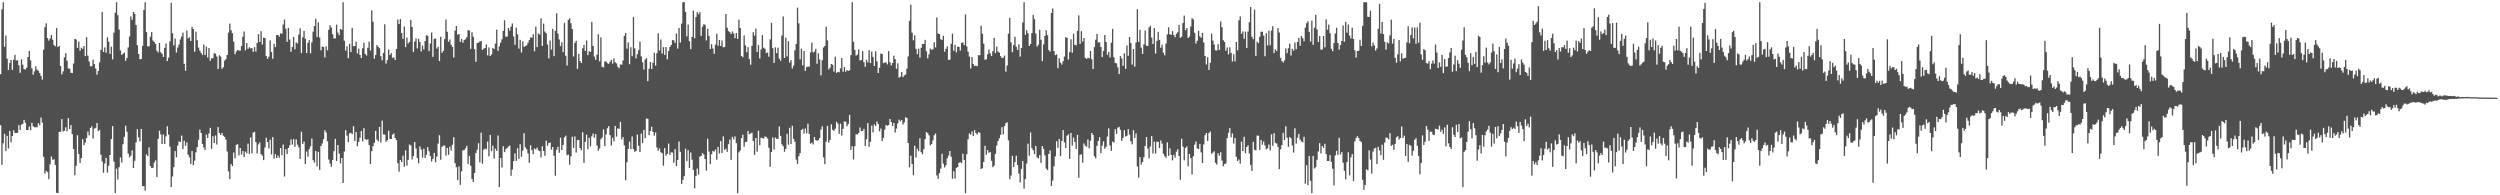 <svg xmlns="http://www.w3.org/2000/svg" width="1920" height="150"><path fill="#4f4f4f" d="M0 56.996h1v39.176H0zM1 7.153h1v119.439H1zM2 1.707h1v108.357H2zM3 35.947h1v66.806H3zM4 27.308h1v88.608H4zM5 45.112h1v59.246H5zM6 53.818h1v60.228H6zM7 48.316h1v52.202H7zM8 46.074h1v63.271H8zM9 53.634h1v50.804H9zM10 45.9h1v54.198H10zM11 42.065h1v59.96H11zM12 46.427h1v55.827H12zM13 46.241h1v55.72H13zM14 50.12h1v45.999H14zM15 55.929h1v43.974H15zM16 45.495h1v50.177H16zM17 49.679h1v45.429H17zM18 52.985h1v39.063H18zM19 53.462h1v40.808H19zM20 51.996h1v47.833H20zM21 43.76h1v56.164H21zM22 39.156h1v58.009H22zM23 46.405h1v53.665H23zM24 52.472h1v41.894H24zM25 57.331h1v39.588H25zM26 54.827h1v42.963H26zM27 50.965h1v46.745H27zM28 53.486h1v44.247H28zM29 54.364h1v40.25H29zM30 56.083h1v40.156H30zM31 58.216h1v32.06H31zM32 61.125h1v33.011H32zM33 38.213h1v82.218H33zM34 20.893h1v112.433H34zM35 17.906h1v113.282H35zM36 29.225h1v102.939H36zM37 31.158h1v106.402H37zM38 29.586h1v96.555H38zM39 26.875h1v93.34H39zM40 30.503h1v92.158H40zM41 34.558h1v87.827H41zM42 35.578h1v91.178H42zM43 21.575h1v126.488H43zM44 36.152h1v112.141H44zM45 35.274h1v66.023H45zM46 50.7h1v50.492H46zM47 57.088h1v34.381H47zM48 54.832h1v46.118H48zM49 44.007h1v56.508H49zM50 40.824h1v56.933H50zM51 46.667h1v54.152H51zM52 52.612h1v38.135H52zM53 52.751h1v46.381H53zM54 55.873h1v40.216H54zM55 56.123h1v46.928H55zM56 48.768h1v65.685H56zM57 29.92h1v104.678H57zM58 30.281h1v97.082H58zM59 36.772h1v67.096H59zM60 31.951h1v86.394H60zM61 38.961h1v86.203H61zM62 36.652h1v84.862H62zM63 37.546h1v69.335H63zM64 35.27h1v76.201H64zM65 43.135h1v66.389H65zM66 28.482h1v77.679H66zM67 42.824h1v58.203H67zM68 47.18h1v56.83H68zM69 50.894h1v47.431H69zM70 50.886h1v46.186H70zM71 45.77h1v60.593H71zM72 49.178h1v49.632H72zM73 52.61h1v45.528H73zM74 57.383h1v37.075H74zM75 54.473h1v46.291H75zM76 47.838h1v51.935H76zM77 38.287h1v80.48H77zM78 9.254h1v114.77H78zM79 39.963h1v92.625H79zM80 36.387h1v89.222H80zM81 40.498h1v80.743H81zM82 28.691h1v103.846H82zM83 31.972h1v95.324H83zM84 41.39h1v77.633H84zM85 35.777h1v71.027H85zM86 45.628h1v51.222H86zM87 25.111h1v98.99H87zM88 9.715h1v138.578H88zM89 1.707h1v127.774H89zM90 11.701h1v126.158H90zM91 22.757h1v105.669H91zM92 38.705h1v82.107H92zM93 42.077h1v82.81H93zM94 41.212h1v69.602H94zM95 40.328h1v64.794H95zM96 46.665h1v49.897H96zM97 44.537h1v56.64H97zM98 36.397h1v81.631H98zM99 28.062h1v92.774H99zM100 12.63h1v106.91H100zM101 15.266h1v100.173H101zM102 9.211h1v119.813H102zM103 10.652h1v112.822H103zM104 19.264h1v90.132H104zM105 34.713h1v64.4H105zM106 41.45h1v63.976H106zM107 45.526h1v63.128H107zM108 45.241h1v53.827H108zM109 35.158h1v107.86H109zM110 7.622h1v135.294H110zM111 1.707h1v144.687H111zM112 24.612h1v93.933H112zM113 35.602h1v84.301H113zM114 35.6h1v77.592H114zM115 28.215h1v99.336H115zM116 24.621h1v104.463H116zM117 31.111h1v97.765H117zM118 32.331h1v92.486H118zM119 33.621h1v89.508H119zM120 38.891h1v97.136H120zM121 40.294h1v66.405H121zM122 32.951h1v67.42H122zM123 40.127h1v63.056H123zM124 41.308h1v69.333H124zM125 43.714h1v59.643H125zM126 36.696h1v73.911H126zM127 33.492h1v71.254H127zM128 46.895h1v50.079H128zM129 44.324h1v59.037H129zM130 31.758h1v80.809H130zM131 2.157h1v141.535H131zM132 25.545h1v109.961H132zM133 34.879h1v93.515H133zM134 29.575h1v86.506H134zM135 40.391h1v80.403H135zM136 36.564h1v75.276H136zM137 34.223h1v74.385H137zM138 30.274h1v78.728H138zM139 28.114h1v75.982H139zM140 25.06h1v89.458H140zM141 49.015h1v59.071H141zM142 54.317h1v57.601H142zM143 23.473h1v85.82H143zM144 29.449h1v89.322H144zM145 28.616h1v92.328H145zM146 31.474h1v94.524H146zM147 20.543h1v95.497H147zM148 22.324h1v104.55H148zM149 39.805h1v83.609H149zM150 24.343h1v92.659H150zM151 30.89h1v82.061H151zM152 36.559h1v70.871H152zM153 38.898h1v60.596H153zM154 40.657h1v61.49H154zM155 42.188h1v68.29H155zM156 34.151h1v79.042H156zM157 42.226h1v72.929H157zM158 35.747h1v67.561H158zM159 44.152h1v61.838H159zM160 36.882h1v65.672H160zM161 46.666h1v51.523H161zM162 44.695h1v69.629H162zM163 44.821h1v59.791H163zM164 40.907h1v68.909H164zM165 41.288h1v62.733H165zM166 43.43h1v67.592H166zM167 52.921h1v44.699H167zM168 42.393h1v59.697H168zM169 43.444h1v60.233H169zM170 52.834h1v49.263H170zM171 51.586h1v52.651H171zM172 46.616h1v58.508H172zM173 45.418h1v61.904H173zM174 42.253h1v74.055H174zM175 25.062h1v106.586H175zM176 18.111h1v119.395H176zM177 23.214h1v102.802H177zM178 25.57h1v102.005H178zM179 32h1v85.168H179zM180 41.631h1v79.99H180zM181 39.56h1v71.7H181zM182 38.464h1v72.299H182zM183 38.793h1v80.581H183zM184 38.932h1v74.71H184zM185 35.323h1v83.414H185zM186 28.18h1v87.79H186zM187 24.141h1v96.444H187zM188 38.643h1v77.727H188zM189 33.009h1v84.811H189zM190 37.5h1v72.78H190zM191 36.304h1v81.855H191zM192 37.049h1v68.492H192zM193 36.952h1v80.774H193zM194 39.814h1v62.024H194zM195 36.133h1v65.079H195zM196 39.654h1v69.477H196zM197 32.946h1v84.895H197zM198 26.222h1v84.728H198zM199 32.247h1v77.135H199zM200 23.957h1v94.414H200zM201 34.167h1v85.419H201zM202 28.88h1v94.081H202zM203 29.239h1v84.026H203zM204 43.069h1v62.708H204zM205 45.203h1v63.832H205zM206 43.516h1v70.56H206zM207 31.008h1v76.194H207zM208 39.864h1v78.77H208zM209 45.164h1v60.148H209zM210 33.602h1v88.153H210zM211 36.209h1v82.156H211zM212 26.938h1v94.401H212zM213 26.795h1v92.678H213zM214 28.168h1v92.977H214zM215 25.564h1v88.12H215zM216 25.981h1v93.231H216zM217 18.883h1v92.095H217zM218 14.995h1v120.598H218zM219 22.052h1v92.541H219zM220 32.097h1v86.22H220zM221 21.342h1v92.391H221zM222 30.373h1v81.369H222zM223 39.803h1v67.284H223zM224 36.065h1v74.984H224zM225 28.368h1v78.43H225zM226 37.83h1v74.933H226zM227 32.613h1v74.463H227zM228 33.358h1v77.758H228zM229 26.514h1v86.65H229zM230 21.731h1v100.342H230zM231 40.791h1v60.402H231zM232 28.65h1v81.94H232zM233 23.703h1v85.061H233zM234 29.814h1v96.136H234zM235 40.755h1v75.601H235zM236 32.919h1v87.474H236zM237 30.804h1v83.658H237zM238 40.946h1v71.453H238zM239 32.502h1v73.882H239zM240 24.371h1v98.65H240zM241 20.017h1v104.856H241zM242 14.359h1v101.584H242zM243 28.46h1v99.348H243zM244 17.126h1v99.504H244zM245 28.828h1v101.651H245zM246 38.621h1v73.613H246zM247 35.749h1v74.42H247zM248 36.082h1v70.815H248zM249 44.149h1v55.895H249zM250 35.529h1v66.205H250zM251 38.662h1v69.891H251zM252 22.855h1v99.649H252zM253 19.401h1v106.172H253zM254 21.241h1v106.789H254zM255 26.28h1v96.566H255zM256 29.531h1v86.572H256zM257 29.495h1v77.171H257zM258 18.909h1v104.706H258zM259 25.01h1v86.36H259zM260 26.983h1v90.982H260zM261 22.149h1v103.288H261zM262 22.866h1v98.464H262zM263 1.707h1v138.85H263zM264 31.221h1v85.158H264zM265 38.882h1v61.079H265zM266 35.587h1v68.601H266zM267 44.707h1v64.449H267zM268 33.659h1v68.759H268zM269 39.974h1v61.96H269zM270 21.361h1v81.647H270zM271 35.491h1v61.421H271zM272 35.368h1v72.977H272zM273 31.941h1v69.412H273zM274 41.069h1v71.224H274zM275 37.335h1v71.643H275zM276 42.235h1v63.534H276zM277 44.529h1v56.148H277zM278 37.07h1v71.543H278zM279 32.886h1v65.588H279zM280 41.394h1v65.498H280zM281 42.625h1v64.852H281zM282 36.663h1v70.236H282zM283 32.013h1v79.443H283zM284 38.783h1v87.122H284zM285 7.984h1v108.144H285zM286 16.71h1v95.549H286zM287 45.142h1v64.474H287zM288 42.3h1v58.211H288zM289 34.594h1v72.619H289zM290 36.001h1v72.591H290zM291 37.022h1v60.483H291zM292 43.143h1v66.313H292zM293 46.34h1v46.265H293zM294 40.6h1v62.693H294zM295 18.661h1v84.733H295zM296 48.788h1v60.074H296zM297 46.157h1v61.534H297zM298 38.04h1v62.368H298zM299 42.169h1v64.501H299zM300 40.829h1v65.984H300zM301 44.423h1v58.947H301zM302 44.026h1v58.485H302zM303 46.091h1v59.855H303zM304 37.595h1v70.09H304zM305 14.999h1v110.271H305zM306 18.488h1v113.368H306zM307 14.653h1v108.222H307zM308 25.364h1v99.139H308zM309 29.779h1v89.726H309zM310 20.451h1v107.612H310zM311 36.129h1v79.301H311zM312 28.819h1v98.353H312zM313 33.369h1v89.431H313zM314 32.329h1v78.675H314zM315 15.277h1v96.426H315zM316 20.76h1v101.69H316zM317 39.822h1v80.112H317zM318 31.955h1v77.123H318zM319 29.422h1v84.638H319zM320 37.186h1v84.184H320zM321 29.692h1v95.673H321zM322 32.263h1v80.237H322zM323 39.531h1v75.233H323zM324 35.004h1v86.018H324zM325 37.938h1v76.312H325zM326 31.527h1v89.762H326zM327 27.098h1v91.713H327zM328 27.511h1v85.466H328zM329 39.267h1v76.98H329zM330 33.493h1v86.385H330zM331 24.943h1v99.058H331zM332 43.654h1v78.284H332zM333 29.829h1v87.596H333zM334 29.568h1v95.04H334zM335 37.32h1v82.991H335zM336 35.892h1v74.415H336zM337 46.907h1v56.943H337zM338 28.228h1v94.514H338zM339 40.617h1v72.105H339zM340 38.951h1v72.831H340zM341 30.051h1v81.769H341zM342 15.028h1v104.546H342zM343 24.437h1v89.174H343zM344 32.069h1v86.885H344zM345 30.294h1v82.314H345zM346 34.427h1v81.277H346zM347 36.045h1v75.129H347zM348 44.162h1v61.225H348zM349 23.539h1v101.786H349zM350 20.022h1v108.371H350zM351 26.685h1v111.638H351zM352 26.145h1v101.655H352zM353 32.187h1v109.807H353zM354 29.844h1v101.62H354zM355 32.833h1v82.621H355zM356 30.784h1v84.557H356zM357 30.171h1v83.823H357zM358 28.632h1v83.374H358zM359 23.141h1v102.942H359zM360 23.502h1v96.21H360zM361 37.549h1v89.747H361zM362 24.749h1v112.729H362zM363 28.142h1v111.559H363zM364 37.713h1v95.173H364zM365 47.449h1v70.097H365zM366 32.972h1v82.014H366zM367 32.752h1v77.237H367zM368 31.825h1v92.831H368zM369 31.5h1v70.398H369zM370 38.347h1v87.432H370zM371 37.37h1v77.649H371zM372 36.913h1v77.17H372zM373 34.1h1v80.47H373zM374 42.503h1v66.271H374zM375 36.405h1v83.682H375zM376 43.06h1v60.548H376zM377 41.773h1v74.367H377zM378 36.799h1v75.049H378zM379 37.654h1v84.208H379zM380 33.469h1v80.69H380zM381 22.743h1v93.202H381zM382 39.096h1v64.919H382zM383 35.572h1v108.041H383zM384 32.756h1v88.656H384zM385 30.212h1v98.405H385zM386 23.651h1v88.618H386zM387 15.61h1v101.229H387zM388 28.187h1v86.44H388zM389 28.056h1v85.718H389zM390 21.521h1v91.032H390zM391 23.52h1v88.277H391zM392 20.436h1v114.594H392zM393 18.005h1v112.125H393zM394 28.033h1v95.809H394zM395 34.4h1v83.435H395zM396 21.2h1v102.358H396zM397 26.406h1v87.403H397zM398 37.347h1v84.793H398zM399 30.615h1v80.19H399zM400 40.326h1v80.105H400zM401 31.74h1v83.985H401zM402 36.069h1v66.248H402zM403 35.369h1v77.768H403zM404 34.81h1v79.766H404zM405 32.795h1v85.104H405zM406 30.822h1v94.195H406zM407 28.698h1v82.955H407zM408 29.003h1v86.281H408zM409 26.258h1v92.109H409zM410 39.374h1v74.634H410zM411 20.535h1v94.291H411zM412 36.213h1v77.124H412zM413 25.719h1v89.73H413zM414 26.5h1v89.559H414zM415 14.134h1v106.775H415zM416 35.278h1v77.083H416zM417 18.122h1v97.886H417zM418 24.259h1v95.387H418zM419 25.538h1v82.509H419zM420 34.204h1v77.687H420zM421 44.856h1v64.981H421zM422 31.079h1v78.342H422zM423 38.06h1v76.94H423zM424 22.165h1v90.718H424zM425 43.119h1v76.558H425zM426 23.625h1v111.283H426zM427 10.199h1v104.78H427zM428 25.83h1v86.846H428zM429 30.285h1v87.084H429zM430 35.417h1v70.311H430zM431 32.492h1v82.742H431zM432 40.032h1v71.284H432zM433 17.514h1v87.956H433zM434 42.785h1v61.407H434zM435 50.347h1v68.838H435zM436 15.259h1v103.472H436zM437 14.099h1v112.412H437zM438 17.85h1v102.123H438zM439 22.27h1v82.75H439zM440 43.402h1v70.157H440zM441 32.947h1v71.801H441zM442 31.335h1v85.837H442zM443 52.87h1v54.799H443zM444 41.433h1v65.969H444zM445 46.84h1v66.887H445zM446 48.375h1v67.053H446zM447 37.123h1v64.464H447zM448 34.504h1v90.578H448zM449 39.121h1v69.797H449zM450 31.125h1v72.363H450zM451 42.347h1v72.292H451zM452 39.273h1v66.536H452zM453 39.957h1v72.493H453zM454 16.783h1v87.897H454zM455 35.229h1v67.274H455zM456 43.416h1v62.383H456zM457 45.999h1v56.975H457zM458 42.039h1v69.709H458zM459 26.296h1v89.478H459zM460 47.146h1v66.927H460zM461 28.701h1v78.204H461zM462 51.366h1v54.186H462zM463 51.744h1v47.611H463zM464 47.198h1v65H464zM465 47.196h1v55.947H465zM466 48.534h1v49.985H466zM467 49.069h1v47.848H467zM468 47.445h1v56.264H468zM469 45.948h1v65.748H469zM470 48.85h1v56.93H470zM471 44.913h1v63.7H471zM472 47.86h1v48.864H472zM473 48.762h1v56.156H473zM474 51.266h1v47.314H474zM475 52.405h1v46.58H475zM476 49.444h1v44.171H476zM477 49.719h1v57.313H477zM478 46.441h1v58.801H478zM479 27.527h1v84.177H479zM480 25.372h1v113.09H480zM481 37.361h1v87.27H481zM482 32.511h1v81.827H482zM483 49.31h1v59.477H483zM484 36.249h1v78.3H484zM485 43.236h1v61.574H485zM486 12.964h1v101.471H486zM487 37.096h1v79.505H487zM488 44.858h1v71.053H488zM489 41.606h1v61.788H489zM490 38.589h1v73.347H490zM491 31.893h1v84.904H491zM492 43.256h1v59.315H492zM493 47.807h1v62.046H493zM494 53.384h1v46.379H494zM495 45.788h1v60.418H495zM496 44.676h1v46.359H496zM497 62.337h1v28.901H497zM498 52.8h1v51.005H498zM499 47.578h1v53.023H499zM500 52.969h1v44.428H500zM501 48.176h1v53.089H501zM502 40.611h1v63.577H502zM503 50.338h1v51.386H503zM504 40.913h1v72.268H504zM505 25.573h1v90.186H505zM506 38.734h1v75.221H506zM507 30.36h1v86.517H507zM508 41.118h1v76.52H508zM509 36.181h1v91.077H509zM510 42.159h1v71.542H510zM511 36.156h1v83.406H511zM512 45.584h1v72.631H512zM513 39.213h1v71.031H513zM514 36.09h1v82.849H514zM515 34.547h1v82.408H515zM516 30.816h1v86.404H516zM517 30.975h1v94.049H517zM518 32.984h1v81.476H518zM519 25.721h1v101.876H519zM520 37.318h1v85.559H520zM521 21.503h1v87.151H521zM522 32.691h1v83.912H522zM523 18.134h1v123.091H523zM524 1.707h1v136.355H524zM525 1.707h1v133.592H525zM526 9.103h1v105.051H526zM527 27.973h1v95.788H527zM528 18.845h1v96.444H528zM529 31.622h1v97.372H529zM530 37.72h1v79.408H530zM531 28.432h1v94.233H531zM532 8.067h1v122.445H532zM533 29.363h1v115.2H533zM534 13.173h1v121.991H534zM535 9.313h1v120.178H535zM536 10.964h1v123.103H536zM537 9.31h1v111.022H537zM538 27.522h1v92.221H538zM539 20.6h1v96.96H539zM540 18.662h1v100.017H540zM541 18.952h1v103.138H541zM542 31.029h1v99.976H542zM543 22.188h1v84.352H543zM544 27.523h1v88.858H544zM545 37.621h1v88.438H545zM546 33.93h1v84.569H546zM547 37.245h1v78.673H547zM548 41.276h1v75.2H548zM549 34.27h1v80.568H549zM550 25.916h1v96.767H550zM551 35.108h1v77.736H551zM552 30.652h1v87.261H552zM553 35.272h1v73.082H553zM554 31.132h1v86.356H554zM555 36.363h1v68.376H555zM556 36.127h1v78.955H556zM557 10.747h1v103.369H557zM558 21.239h1v95.401H558zM559 23.927h1v86.834H559zM560 24.664h1v82.514H560zM561 26.184h1v96.57H561zM562 24.192h1v80.938H562zM563 25.751h1v81.32H563zM564 29.35h1v75.463H564zM565 25.297h1v84.679H565zM566 29.886h1v118.407H566zM567 15.115h1v101.905H567zM568 21.479h1v94.118H568zM569 42.936h1v63.212H569zM570 43.973h1v59.474H570zM571 27.231h1v85.486H571zM572 34.836h1v74.281H572zM573 40.073h1v68.747H573zM574 36.175h1v64.414H574zM575 45.364h1v57.678H575zM576 49.701h1v52.796H576zM577 35.198h1v66.642H577zM578 24.659h1v83.553H578zM579 27.35h1v91.586H579zM580 21.984h1v84.022H580zM581 39.968h1v76.534H581zM582 34.661h1v65.764H582zM583 44.893h1v66.605H583zM584 38.048h1v67.661H584zM585 27.003h1v79.13H585zM586 36.6h1v69.833H586zM587 37.496h1v67.262H587zM588 40.787h1v64.388H588zM589 40.349h1v66.044H589zM590 43.517h1v69.959H590zM591 30.261h1v97.788H591zM592 17.509h1v99.302H592zM593 36.946h1v68.559H593zM594 48.302h1v66.558H594zM595 36.334h1v69.29H595zM596 40.784h1v65.838H596zM597 36.575h1v70.127H597zM598 45.079h1v52.048H598zM599 46.651h1v57.688H599zM600 27.278h1v83.551H600zM601 12.627h1v99.644H601zM602 44.563h1v71.979H602zM603 29h1v85.324H603zM604 43.364h1v59.355H604zM605 31.619h1v79.528H605zM606 48.101h1v50.068H606zM607 46.183h1v64.521H607zM608 52.656h1v43.898H608zM609 50.397h1v56.207H609zM610 38.61h1v70.224H610zM611 33.748h1v88.875H611zM612 5.839h1v120.006H612zM613 17.988h1v101.979H613zM614 45.549h1v71.996H614zM615 37.352h1v62.499H615zM616 50.25h1v48.644H616zM617 39.13h1v63.552H617zM618 54.42h1v44.319H618zM619 51.557h1v50.853H619zM620 51.165h1v43.818H620zM621 51.197h1v51.653H621zM622 40.192h1v70.199H622zM623 32.774h1v76.748H623zM624 40.283h1v70.676H624zM625 39.605h1v65.547H625zM626 37.472h1v70.056H626zM627 48.931h1v59.274H627zM628 40.918h1v66.664H628zM629 45.573h1v60.442H629zM630 57.917h1v41.553H630zM631 46.292h1v50.701H631zM632 36.456h1v84.439H632zM633 35.253h1v90.825H633zM634 20.531h1v88.229H634zM635 30.961h1v65.711H635zM636 53.374h1v56.069H636zM637 51.896h1v55.577H637zM638 49.158h1v46.33H638zM639 49.792h1v49.889H639zM640 55.006h1v45.552H640zM641 43.517h1v55.3H641zM642 55.967h1v37.523H642zM643 55.185h1v39.735H643zM644 55.482h1v47.318H644zM645 52.454h1v42.507H645zM646 44.612h1v59.572H646zM647 55.125h1v43.793H647zM648 51.505h1v41.709H648zM649 55.059h1v38.397H649zM650 53.824h1v43.203H650zM651 54.545h1v40.578H651zM652 53.956h1v34.327H652zM653 42.392h1v72.767H653zM654 1.707h1v110.557H654zM655 32.101h1v90.353H655zM656 38.296h1v73.983H656zM657 42.719h1v60.472H657zM658 41.958h1v61.248H658zM659 37.99h1v64.088H659zM660 46.466h1v51.417H660zM661 46.036h1v54.681H661zM662 39.239h1v61.292H662zM663 47.713h1v51.28H663zM664 51.325h1v60.737H664zM665 45.937h1v61.007H665zM666 47.908h1v46.595H666zM667 38.498h1v74.151H667zM668 48.507h1v60.373H668zM669 39.578h1v56.919H669zM670 43.688h1v57.921H670zM671 50.702h1v44.849H671zM672 39.306h1v57.535H672zM673 47.164h1v46.145H673zM674 56.061h1v39.237H674zM675 52.03h1v48.818H675zM676 41.136h1v57.582H676zM677 41.417h1v66.904H677zM678 48.507h1v57.353H678zM679 48.143h1v51.453H679zM680 47.894h1v48.172H680zM681 49.477h1v47.079H681zM682 39.238h1v56.792H682zM683 47.77h1v43.633H683zM684 50.279h1v43.506H684zM685 48.416h1v48.428H685zM686 42.81h1v51.627H686zM687 45.477h1v56.292H687zM688 52.816h1v45.954H688zM689 48.627h1v46.152H689zM690 59.6h1v32.248H690zM691 58.872h1v34.352H691zM692 55.306h1v36.885H692zM693 59.302h1v36.374H693zM694 57.908h1v36.11H694zM695 57.235h1v32.842H695zM696 52.661h1v37.906H696zM697 43.356h1v66.472H697zM698 16.036h1v112.455H698zM699 3.632h1v115.914H699zM700 25.1h1v100.804H700zM701 30.967h1v103.584H701zM702 27.129h1v84.796H702zM703 37.482h1v83.476H703zM704 41.587h1v72.663H704zM705 37.392h1v78.661H705zM706 44.241h1v61.954H706zM707 36.729h1v80.16H707zM708 33.773h1v84.634H708zM709 33.766h1v80.761H709zM710 30.614h1v76.231H710zM711 39.399h1v61.934H711zM712 44.794h1v57.514H712zM713 41.676h1v62.247H713zM714 37.312h1v74.286H714zM715 38.276h1v72.36H715zM716 37.76h1v70.054H716zM717 32.449h1v71.457H717zM718 36.422h1v66.11H718zM719 13.402h1v121.371H719zM720 25.807h1v111.561H720zM721 26.091h1v106.891H721zM722 30.127h1v99.342H722zM723 30.7h1v87.428H723zM724 27.464h1v98.243H724zM725 39.746h1v88.891H725zM726 37.535h1v89.347H726zM727 35.674h1v85.874H727zM728 45.959h1v73.519H728zM729 45.76h1v70.189H729zM730 33.633h1v86.764H730zM731 25.866h1v111.461H731zM732 38.997h1v92.556H732zM733 34.339h1v102.802H733zM734 40.258h1v88.661H734zM735 35.848h1v92.478H735zM736 36.043h1v89.029H736zM737 38.897h1v85.635H737zM738 32.965h1v92.252H738zM739 32.633h1v85.376H739zM740 34.597h1v88.337H740zM741 11.085h1v137.208H741zM742 35.583h1v82.817H742zM743 39.672h1v67.297H743zM744 43.467h1v59.053H744zM745 52.586h1v50.868H745zM746 43.84h1v57.122H746zM747 49.181h1v55.273H747zM748 50.737h1v49.197H748zM749 50.398h1v51.837H749zM750 50.871h1v52.416H750zM751 42.414h1v59.117H751zM752 42.407h1v59.57H752zM753 19.717h1v110.08H753zM754 25.975h1v103.195H754zM755 33.467h1v90.869H755zM756 45.869h1v66.101H756zM757 45.508h1v73.328H757zM758 41.714h1v73.473H758zM759 37.916h1v79.423H759zM760 41.034h1v75.743H760zM761 43.049h1v80.4H761zM762 39.391h1v89.032H762zM763 29.114h1v98.058H763zM764 40.818h1v77.35H764zM765 35.788h1v75.968H765zM766 39.643h1v68.642H766zM767 40.441h1v65.81H767zM768 43.131h1v60.469H768zM769 44.591h1v53.038H769zM770 44.224h1v58.942H770zM771 42.672h1v54.128H771zM772 54.981h1v39.653H772zM773 50.252h1v43.697H773zM774 25.868h1v81.886H774zM775 13.685h1v123.923H775zM776 32.577h1v102.258H776zM777 40.076h1v79.599H777zM778 34.639h1v93.554H778zM779 28.228h1v96.233H779zM780 36.003h1v83.565H780zM781 38.344h1v88.442H781zM782 34.058h1v99.221H782zM783 43.467h1v96.63H783zM784 36.824h1v92.869H784zM785 17.323h1v106.364H785zM786 1.707h1v143.124H786zM787 26.726h1v110.772H787zM788 23.171h1v102.412H788zM789 25.504h1v84.815H789zM790 35.311h1v84.288H790zM791 33.764h1v68.013H791zM792 25.381h1v88.383H792zM793 11.413h1v103.921H793zM794 14.752h1v103.678H794zM795 25.732h1v86.326H795zM796 35.739h1v85.133H796zM797 34.281h1v87.357H797zM798 22.822h1v96.271H798zM799 30.461h1v94.613H799zM800 46.946h1v65.188H800zM801 34.172h1v80.139H801zM802 27.577h1v91.716H802zM803 23.258h1v106.213H803zM804 27.032h1v103.58H804zM805 38.488h1v79.734H805zM806 39.626h1v75.858H806zM807 9.999h1v132.782H807zM808 6.521h1v132.152H808zM809 39.247h1v88.43H809zM810 42.395h1v77.719H810zM811 41.778h1v66.77H811zM812 52.389h1v61.143H812zM813 44.816h1v61.895H813zM814 48.096h1v71.789H814zM815 49.538h1v58.688H815zM816 47.048h1v52.888H816zM817 43.392h1v66.041H817zM818 28.571h1v85.075H818zM819 29.061h1v75.161H819zM820 45.732h1v57.552H820zM821 40.134h1v81.947H821zM822 30.173h1v71.984H822zM823 40.515h1v71.339H823zM824 25.886h1v79.793H824zM825 34.409h1v74.638H825zM826 34.805h1v79.651H826zM827 23.738h1v79.895H827zM828 11.761h1v124.786H828zM829 33.692h1v85.259H829zM830 23.906h1v94.539H830zM831 31.929h1v93.005H831zM832 29.159h1v80.948H832zM833 44.432h1v67.424H833zM834 45.299h1v67.391H834zM835 44.341h1v62.757H835zM836 44.75h1v69.173H836zM837 39.156h1v68.995H837zM838 45.49h1v56.587H838zM839 53.005h1v50.622H839zM840 36.123h1v83.83H840zM841 30.506h1v91.169H841zM842 26.074h1v85.909H842zM843 32.54h1v75.673H843zM844 32.552h1v72.816H844zM845 36.08h1v81.527H845zM846 43.848h1v68.027H846zM847 39.178h1v69.407H847zM848 26.899h1v87.381H848zM849 32.255h1v80.477H849zM850 42.064h1v62.777H850zM851 39.992h1v58.594H851zM852 44.119h1v67.582H852zM853 32.781h1v83.069H853zM854 22.159h1v86.601H854zM855 43.96h1v65.505H855zM856 48.329h1v50.963H856zM857 48.693h1v54.021H857zM858 51.773h1v46.273H858zM859 56.923h1v40.502H859zM860 43.036h1v56.712H860zM861 44.831h1v63.368H861zM862 50.554h1v55.257H862zM863 40.941h1v59.011H863zM864 52.96h1v51.81H864zM865 34.936h1v69.292H865zM866 42.844h1v56.35H866zM867 28.411h1v74.983H867zM868 33.093h1v75.43H868zM869 49.614h1v61.249H869zM870 37.673h1v62.332H870zM871 51.164h1v54.722H871zM872 32.575h1v69.897H872zM873 7.104h1v120.667H873zM874 32.25h1v104.135H874zM875 22.851h1v97.833H875zM876 36.612h1v89.725H876zM877 41.396h1v83.017H877zM878 34.068h1v86.684H878zM879 23.398h1v88.663H879zM880 35.062h1v70.161H880zM881 35.268h1v78.829H881zM882 21.019h1v100.653H882zM883 19.695h1v92.814H883zM884 28.885h1v75.595H884zM885 33.763h1v84.134H885zM886 21.579h1v87.106H886zM887 41.131h1v76.871H887zM888 31.4h1v77.384H888zM889 24.402h1v84.552H889zM890 30.655h1v83.03H890zM891 36.641h1v71.242H891zM892 34.303h1v76.032H892zM893 40.442h1v77.631H893zM894 42.49h1v77.508H894zM895 33.488h1v87.722H895zM896 26.431h1v82.86H896zM897 20.956h1v98.762H897zM898 26.337h1v87.59H898zM899 26.714h1v92.269H899zM900 23.925h1v99.224H900zM901 26.95h1v91.877H901zM902 28.523h1v92.539H902zM903 25.885h1v90.605H903zM904 24.722h1v89.92H904zM905 19.165h1v100.614H905zM906 29.026h1v109.01H906zM907 28.214h1v78.316H907zM908 17.7h1v94.898H908zM909 12.002h1v111.094H909zM910 23.2h1v90.407H910zM911 21.528h1v90.946H911zM912 29.167h1v98.571H912zM913 28.06h1v90.218H913zM914 20.382h1v101.048H914zM915 14.038h1v119.925H915zM916 14.855h1v105.135H916zM917 25.121h1v86.056H917zM918 33.472h1v75.16H918zM919 31.3h1v82.614H919zM920 23.605h1v90.898H920zM921 27.85h1v82.655H921zM922 29.009h1v88.058H922zM923 25.365h1v99.876H923zM924 32.69h1v78.279H924zM925 42.984h1v60.847H925zM926 49.577h1v52.563H926zM927 44.001h1v64.268H927zM928 53.71h1v48.533H928zM929 48.208h1v52.798H929zM930 25.841h1v92.191H930zM931 31.109h1v86.119H931zM932 34.17h1v82.04H932zM933 38.598h1v86.444H933zM934 38.814h1v87.608H934zM935 33.93h1v83.735H935zM936 38.421h1v81.19H936zM937 16.474h1v100.486H937zM938 20.819h1v102.546H938zM939 30.922h1v96.725H939zM940 32.269h1v93.741H940zM941 38.903h1v86.59H941zM942 36.466h1v69.641H942zM943 41.831h1v60.172H943zM944 36.322h1v62.08H944zM945 40.63h1v64.873H945zM946 47.265h1v55.208H946zM947 41.646h1v68.577H947zM948 47.17h1v58.841H948zM949 32.226h1v88.244H949zM950 38.61h1v85.075H950zM951 15.542h1v107.005H951zM952 12.637h1v113.056H952zM953 25.971h1v82.803H953zM954 24.138h1v91.973H954zM955 29.804h1v75.204H955zM956 24.301h1v93.363H956zM957 36.859h1v76.112H957zM958 24.207h1v87.354H958zM959 17.051h1v100.823H959zM960 5.425h1v121.143H960zM961 28.189h1v103.126H961zM962 30.079h1v78.873H962zM963 7.465h1v107.54H963zM964 42.922h1v72.511H964zM965 32.01h1v72.055H965zM966 33.145h1v71.105H966zM967 28.268h1v86.886H967zM968 24.391h1v83.044H968zM969 24.365h1v86.811H969zM970 27.326h1v81.381H970zM971 43.214h1v68.58H971zM972 25.463h1v89.223H972zM973 34.989h1v78.953H973zM974 23.553h1v87.397H974zM975 34.745h1v80.816H975zM976 23.425h1v79.732H976zM977 20.107h1v91.849H977zM978 40.783h1v61.527H978zM979 37.827h1v71.867H979zM980 39.196h1v71.053H980zM981 21.534h1v91.24H981zM982 24.998h1v104.917H982zM983 44.457h1v70.3H983zM984 46.898h1v64.546H984zM985 48.017h1v54.021H985zM986 46.398h1v61.183H986zM987 37.205h1v59.761H987zM988 40.861h1v64.86H988zM989 37.036h1v75.758H989zM990 33.461h1v71.769H990zM991 42.633h1v63.584H991zM992 37.489h1v74.221H992zM993 38.947h1v78.261H993zM994 32.593h1v65.984H994zM995 37.821h1v72.461H995zM996 32.243h1v73.547H996zM997 28.94h1v73.945H997zM998 35.192h1v71.958H998zM999 27.53h1v81.15H999zM1000 29.335h1v79.999H1000zM1001 31.677h1v73.411H1001zM1002 21.213h1v119.883H1002zM1003 17.841h1v108.984H1003zM1004 16.319h1v125.813H1004zM1005 24.514h1v95.229H1005zM1006 31.939h1v106.887H1006zM1007 15.856h1v132.437H1007zM1008 34.387h1v85.366H1008zM1009 21.261h1v108.196H1009zM1010 11.353h1v117.066H1010zM1011 22.571h1v100.163H1011zM1012 32.245h1v84.026H1012zM1013 27.697h1v82.232H1013zM1014 38.16h1v79.64H1014zM1015 38.053h1v74.118H1015zM1016 27.615h1v85.926H1016zM1017 36.353h1v74.085H1017zM1018 14.841h1v103.499H1018zM1019 22.828h1v100.801H1019zM1020 18.876h1v104.824H1020zM1021 25.485h1v93.585H1021zM1022 37.427h1v86.92H1022zM1023 39.257h1v90.273H1023zM1024 33.053h1v109.319H1024zM1025 25.694h1v93.725H1025zM1026 21.296h1v94.563H1026zM1027 33.058h1v85.916H1027zM1028 38.081h1v67.728H1028zM1029 34.684h1v83.962H1029zM1030 31.51h1v85.262H1030zM1031 19.582h1v105.394H1031zM1032 32.072h1v99.063H1032zM1033 16.728h1v120.928H1033zM1034 25.105h1v99.345H1034zM1035 18.877h1v98.085H1035zM1036 27.356h1v107.336H1036zM1037 29.521h1v91.375H1037zM1038 21.244h1v97.068H1038zM1039 29.921h1v109.166H1039zM1040 38.612h1v70.046H1040zM1041 44.235h1v61.755H1041zM1042 39.195h1v65.337H1042zM1043 38.969h1v67.041H1043zM1044 30.497h1v77.733H1044zM1045 35.286h1v73.841H1045zM1046 19.834h1v118.246H1046zM1047 1.707h1v144.046H1047zM1048 1.707h1v140.295H1048zM1049 1.787h1v128.268H1049zM1050 12.869h1v118.021H1050zM1051 13.075h1v102.388H1051zM1052 8.235h1v114.286H1052zM1053 35.515h1v97.79H1053zM1054 32.772h1v83.649H1054zM1055 34.913h1v79.161H1055zM1056 38.809h1v74.701H1056zM1057 37.18h1v88.791H1057zM1058 22.161h1v90.569H1058zM1059 2.901h1v112.643H1059zM1060 25.717h1v93.485H1060zM1061 16.895h1v94.204H1061zM1062 26.144h1v96.568H1062zM1063 32.061h1v77.44H1063zM1064 38.159h1v67.527H1064zM1065 32.535h1v73.307H1065zM1066 33.276h1v73.743H1066zM1067 27.141h1v75.115H1067zM1068 15.105h1v96.946H1068zM1069 33.496h1v77.661H1069zM1070 29.832h1v85.176H1070zM1071 44.403h1v66.122H1071zM1072 48.186h1v57.226H1072zM1073 41.656h1v62.969H1073zM1074 30.752h1v76.4H1074zM1075 47.133h1v58.869H1075zM1076 40.896h1v56.248H1076zM1077 45.152h1v60.762H1077zM1078 44.574h1v59.632H1078zM1079 44.401h1v75.46H1079zM1080 32.574h1v78.086H1080zM1081 20.13h1v104.18H1081zM1082 33.212h1v77.995H1082zM1083 26.875h1v85.044H1083zM1084 21.067h1v98.489H1084zM1085 29.491h1v86.297H1085zM1086 21.215h1v86.177H1086zM1087 33.655h1v72.455H1087zM1088 21.043h1v90.914H1088zM1089 32.828h1v86.936H1089zM1090 17.394h1v116.421H1090zM1091 41.718h1v83.526H1091zM1092 45.939h1v58.022H1092zM1093 37.709h1v73.661H1093zM1094 38.57h1v70.268H1094zM1095 48.437h1v48.404H1095zM1096 48.889h1v50.703H1096zM1097 47.044h1v61.138H1097zM1098 53.071h1v48.001H1098zM1099 48.822h1v52.473H1099zM1100 46.394h1v56.936H1100zM1101 48.841h1v54.868H1101zM1102 34.137h1v64.754H1102zM1103 40.32h1v58.82H1103zM1104 52.242h1v47.23H1104zM1105 47.983h1v48.553H1105zM1106 51.26h1v49.977H1106zM1107 42.202h1v57.394H1107zM1108 56.143h1v46.655H1108zM1109 45.304h1v52.545H1109zM1110 51.185h1v61.138H1110zM1111 51.021h1v44.75H1111zM1112 44.574h1v65.526H1112zM1113 40.247h1v72.654H1113zM1114 36.848h1v77.659H1114zM1115 55.097h1v42.652H1115zM1116 49.533h1v54.032H1116zM1117 42.776h1v62.415H1117zM1118 54.616h1v41.178H1118zM1119 46.253h1v55.147H1119zM1120 48.963h1v46.341H1120zM1121 52.007h1v54.172H1121zM1122 38.154h1v67.407H1122zM1123 31.151h1v112.492H1123zM1124 20.961h1v95.698H1124zM1125 42.066h1v73.226H1125zM1126 43.922h1v65.069H1126zM1127 48.111h1v53.019H1127zM1128 54.661h1v38.36H1128zM1129 40.844h1v58.335H1129zM1130 50.144h1v56.157H1130zM1131 43.648h1v50.869H1131zM1132 49.065h1v49.37H1132zM1133 39.832h1v64.012H1133zM1134 51.521h1v71.917H1134zM1135 27.474h1v87.377H1135zM1136 28.409h1v83.101H1136zM1137 55.811h1v61.994H1137zM1138 50.016h1v53.569H1138zM1139 43.179h1v69.501H1139zM1140 48.063h1v55.787H1140zM1141 36.628h1v64.339H1141zM1142 47.998h1v51.428H1142zM1143 49.474h1v47.157H1143zM1144 47.98h1v53.912H1144zM1145 40.362h1v72.245H1145zM1146 33.504h1v69.185H1146zM1147 39.329h1v70.933H1147zM1148 52.98h1v44.571H1148zM1149 41.835h1v64.353H1149zM1150 55.45h1v41.469H1150zM1151 36.059h1v68.513H1151zM1152 48.391h1v54.059H1152zM1153 45.522h1v54.245H1153zM1154 52.507h1v42.706H1154zM1155 37.608h1v71.228H1155zM1156 29.568h1v90.57H1156zM1157 32.796h1v76.68H1157zM1158 35.141h1v70.678H1158zM1159 61.114h1v39.33H1159zM1160 45.91h1v51.802H1160zM1161 52.751h1v46.389H1161zM1162 48.742h1v49.39H1162zM1163 44.972h1v54.085H1163zM1164 55.437h1v37.974H1164zM1165 52.705h1v44.246H1165zM1166 49.248h1v52.774H1166zM1167 57.667h1v35.987H1167zM1168 45.62h1v50.764H1168zM1169 48.002h1v51.183H1169zM1170 49.69h1v58.638H1170zM1171 55.221h1v36.354H1171zM1172 55.891h1v40.838H1172zM1173 58.227h1v36.781H1173zM1174 51.836h1v46.017H1174zM1175 61.395h1v28.148H1175zM1176 32.412h1v102.522H1176zM1177 15.917h1v107.736H1177zM1178 19.195h1v107.119H1178zM1179 18.146h1v106.488H1179zM1180 16.634h1v110.111H1180zM1181 4.769h1v118.349H1181zM1182 24.795h1v94.736H1182zM1183 27.186h1v86.67H1183zM1184 21.941h1v101.256H1184zM1185 39.06h1v80.05H1185zM1186 31.34h1v82.889H1186zM1187 38.358h1v70.607H1187zM1188 30.81h1v84.048H1188zM1189 37.013h1v76.782H1189zM1190 38.903h1v78.113H1190zM1191 29.097h1v81.039H1191zM1192 25.862h1v102.343H1192zM1193 33.223h1v81.984H1193zM1194 40.05h1v67.722H1194zM1195 38.535h1v72.477H1195zM1196 45.665h1v64.806H1196zM1197 36.905h1v66.298H1197zM1198 39.654h1v67.813H1198zM1199 36.2h1v83.334H1199zM1200 36.415h1v83.554H1200zM1201 34.686h1v76.908H1201zM1202 37.457h1v92.404H1202zM1203 31.111h1v81.093H1203zM1204 40.453h1v64.936H1204zM1205 36.944h1v77.787H1205zM1206 43.805h1v66.252H1206zM1207 42.528h1v60.672H1207zM1208 36.629h1v68.018H1208zM1209 38.547h1v63.858H1209zM1210 31.206h1v94.249H1210zM1211 39.509h1v68.416H1211zM1212 31.589h1v77.862H1212zM1213 32.998h1v75.445H1213zM1214 29.59h1v85.906H1214zM1215 37.664h1v82.271H1215zM1216 21.571h1v88.242H1216zM1217 38.449h1v75.395H1217zM1218 41.395h1v77.002H1218zM1219 39.741h1v68.76H1219zM1220 38.576h1v72.835H1220zM1221 39.19h1v96.529H1221zM1222 21.269h1v89.67H1222zM1223 20.292h1v96.367H1223zM1224 6.328h1v124.539H1224zM1225 23.13h1v92.125H1225zM1226 27.323h1v89.715H1226zM1227 13.128h1v112.324H1227zM1228 30.502h1v89.074H1228zM1229 24.099h1v93.506H1229zM1230 26.218h1v92.817H1230zM1231 25.44h1v83.246H1231zM1232 22.74h1v90.777H1232zM1233 26.934h1v86.41H1233zM1234 13.066h1v100.973H1234zM1235 11.281h1v113.521H1235zM1236 18.058h1v93.575H1236zM1237 33.67h1v82.18H1237zM1238 17.707h1v114.809H1238zM1239 36.702h1v69.208H1239zM1240 36.822h1v90.926H1240zM1241 17.391h1v99.44H1241zM1242 38.831h1v63.824H1242zM1243 41.597h1v74.096H1243zM1244 31.451h1v73.923H1244zM1245 26.031h1v86.501H1245zM1246 35.196h1v90.734H1246zM1247 29.855h1v77.481H1247zM1248 27.294h1v89.848H1248zM1249 43.684h1v71.331H1249zM1250 48.695h1v59.448H1250zM1251 50.139h1v56.793H1251zM1252 50.757h1v46.77H1252zM1253 50.324h1v55.327H1253zM1254 33.597h1v82.332H1254zM1255 40.379h1v72.589H1255zM1256 45.564h1v63.928H1256zM1257 38.315h1v66.99H1257zM1258 35.835h1v66.232H1258zM1259 50.321h1v47.508H1259zM1260 49.353h1v59.623H1260zM1261 48.103h1v51.683H1261zM1262 47.289h1v56.747H1262zM1263 33.218h1v77.724H1263zM1264 29.257h1v98.432H1264zM1265 17.094h1v97.68H1265zM1266 38.643h1v76.48H1266zM1267 30.585h1v74.22H1267zM1268 36.095h1v75.497H1268zM1269 29.568h1v79.456H1269zM1270 38.68h1v63.213H1270zM1271 31.071h1v83.159H1271zM1272 49.603h1v56.857H1272zM1273 34.652h1v75.622H1273zM1274 41.285h1v63.317H1274zM1275 36.73h1v73.476H1275zM1276 35.189h1v76.481H1276zM1277 47.406h1v58.558H1277zM1278 47.805h1v62.524H1278zM1279 53.495h1v66.357H1279zM1280 50.503h1v61.156H1280zM1281 49.257h1v73.898H1281zM1282 46.105h1v53.206H1282zM1283 47.731h1v49.309H1283zM1284 49.089h1v49.89H1284zM1285 35.109h1v68.746H1285zM1286 38.862h1v71.514H1286zM1287 29.96h1v107.035H1287zM1288 38.632h1v71.41H1288zM1289 20.5h1v92.816H1289zM1290 38.994h1v67.862H1290zM1291 39.786h1v61.757H1291zM1292 40.871h1v60.214H1292zM1293 43.692h1v69.338H1293zM1294 40.697h1v72.189H1294zM1295 36.96h1v71.792H1295zM1296 49.71h1v59.813H1296zM1297 44.259h1v58.998H1297zM1298 20.434h1v88.375H1298zM1299 50.597h1v76.626H1299zM1300 28.859h1v85.179H1300zM1301 47.286h1v56.439H1301zM1302 56.483h1v41.831H1302zM1303 50.878h1v42.841H1303zM1304 52.234h1v49.759H1304zM1305 40.551h1v65.646H1305zM1306 45.693h1v60.649H1306zM1307 17.649h1v87.831H1307zM1308 6.867h1v128.033H1308zM1309 2.217h1v126.604H1309zM1310 39.163h1v93.015H1310zM1311 27.156h1v86.992H1311zM1312 30.316h1v84.61H1312zM1313 40.593h1v74.21H1313zM1314 37.177h1v75.538H1314zM1315 30.064h1v82.306H1315zM1316 48.327h1v59.341H1316zM1317 22.329h1v92.751H1317zM1318 32.812h1v84.737H1318zM1319 35.302h1v83.216H1319zM1320 38.39h1v74.675H1320zM1321 29.855h1v84.521H1321zM1322 36.495h1v80.318H1322zM1323 39.975h1v82.912H1323zM1324 42.73h1v70.273H1324zM1325 44.05h1v78.775H1325zM1326 46.322h1v59.159H1326zM1327 40.781h1v73.091H1327zM1328 34.92h1v75.433H1328zM1329 37.27h1v70.186H1329zM1330 24.656h1v114.551H1330zM1331 23.604h1v100.836H1331zM1332 28.423h1v86.241H1332zM1333 50.099h1v55.184H1333zM1334 41.072h1v67.293H1334zM1335 41.707h1v69.439H1335zM1336 49.602h1v57.473H1336zM1337 49.55h1v56.546H1337zM1338 47.349h1v60.486H1338zM1339 45.867h1v64.228H1339zM1340 42.065h1v66.601H1340zM1341 46.531h1v54.183H1341zM1342 45.423h1v52.526H1342zM1343 43.404h1v64.375H1343zM1344 46.648h1v63.005H1344zM1345 42.365h1v63.805H1345zM1346 34.376h1v73.741H1346zM1347 47.441h1v61.47H1347zM1348 33.108h1v74.442H1348zM1349 44.314h1v55.305H1349zM1350 43.697h1v71.628H1350zM1351 1.707h1v125.584H1351zM1352 31.603h1v84.263H1352zM1353 41.917h1v72.054H1353zM1354 38.053h1v73.473H1354zM1355 37.501h1v71.907H1355zM1356 43.829h1v67.985H1356zM1357 32.476h1v78.833H1357zM1358 43.578h1v75.825H1358zM1359 37.867h1v78.081H1359zM1360 36.304h1v74.957H1360zM1361 41.451h1v75.569H1361zM1362 45.683h1v67.62H1362zM1363 45.153h1v56.73H1363zM1364 51.387h1v49.671H1364zM1365 41.174h1v67.559H1365zM1366 43.567h1v60.121H1366zM1367 47.817h1v52.123H1367zM1368 49.485h1v61.049H1368zM1369 46h1v57.194H1369zM1370 53.098h1v47.905H1370zM1371 36.466h1v68.535H1371zM1372 31.501h1v88.681H1372zM1373 35.62h1v80.607H1373zM1374 40.482h1v65.074H1374zM1375 44.614h1v64.708H1375zM1376 44.937h1v64.436H1376zM1377 35.879h1v68.196H1377zM1378 51.837h1v54.78H1378zM1379 50.274h1v57.597H1379zM1380 53.374h1v39.897H1380zM1381 47.644h1v50.316H1381zM1382 52.81h1v50.416H1382zM1383 43.57h1v58.848H1383zM1384 54.102h1v44.52H1384zM1385 39.994h1v59.31H1385zM1386 53.076h1v40.516H1386zM1387 53.055h1v43.3H1387zM1388 42.817h1v56.914H1388zM1389 35.471h1v70.803H1389zM1390 43.455h1v62.868H1390zM1391 42.189h1v69.346H1391zM1392 40.644h1v68.573H1392zM1393 46.218h1v61.268H1393zM1394 31.726h1v93.796H1394zM1395 22.198h1v103.823H1395zM1396 30.561h1v92.484H1396zM1397 43.888h1v70.617H1397zM1398 34.781h1v68.458H1398zM1399 45.577h1v57.144H1399zM1400 55.955h1v41.854H1400zM1401 54.969h1v43.903H1401zM1402 62.117h1v32.999H1402zM1403 58.049h1v34.081H1403zM1404 54.108h1v41.013H1404zM1405 47.026h1v45.884H1405zM1406 56.795h1v38.202H1406zM1407 48.275h1v49.783H1407zM1408 51.545h1v44.575H1408zM1409 50.372h1v51.25H1409zM1410 54.209h1v49.589H1410zM1411 61.689h1v32.955H1411zM1412 57.666h1v31.189H1412zM1413 64.326h1v26.227H1413zM1414 60.128h1v27.539H1414zM1415 61.838h1v25.177H1415zM1416 29.94h1v89.816H1416zM1417 39.263h1v73.128H1417zM1418 49.617h1v54.58H1418zM1419 47.987h1v58.096H1419zM1420 54.262h1v48.048H1420zM1421 41.965h1v67.422H1421zM1422 48.512h1v61.213H1422zM1423 49.471h1v59.071H1423zM1424 49.596h1v58.304H1424zM1425 53.92h1v44.203H1425zM1426 59.887h1v31.653H1426zM1427 44.611h1v68.095H1427zM1428 49.14h1v57.991H1428zM1429 50.367h1v49.259H1429zM1430 58.077h1v35.742H1430zM1431 60.122h1v35.558H1431zM1432 60.224h1v32.236H1432zM1433 56.361h1v34.531H1433zM1434 52.773h1v41.223H1434zM1435 55.081h1v38.635H1435zM1436 56.312h1v36.095H1436zM1437 58.358h1v33.266H1437zM1438 36.878h1v103.455H1438zM1439 45.835h1v58.541H1439zM1440 63.77h1v25.495H1440zM1441 61.999h1v26.325H1441zM1442 63.561h1v19.709H1442zM1443 62.031h1v23.743H1443zM1444 65.256h1v18.853H1444zM1445 61.937h1v25.338H1445zM1446 64.34h1v24.521H1446zM1447 64.189h1v20.263H1447zM1448 63.749h1v22.766H1448zM1449 30.196h1v95.391H1449zM1450 54.267h1v54.002H1450zM1451 50.518h1v52.72H1451zM1452 52.554h1v53.903H1452zM1453 51.549h1v46.394H1453zM1454 51.718h1v55.231H1454zM1455 53.751h1v47.702H1455zM1456 52.794h1v51.174H1456zM1457 55.474h1v43.888H1457zM1458 57.732h1v41.628H1458zM1459 62.309h1v25.241H1459zM1460 46.973h1v47.087H1460zM1461 56.763h1v41.481H1461zM1462 66.143h1v22.928H1462zM1463 66.632h1v21.272H1463zM1464 66.56h1v19.697H1464zM1465 68.223h1v14.57H1465zM1466 67.758h1v14.389H1466zM1467 67.5h1v15.235H1467zM1468 68.202h1v15.72H1468zM1469 68.608h1v14.985H1469zM1470 60.794h1v27.372H1470zM1471 53.047h1v57.377H1471zM1472 35.982h1v81.666H1472zM1473 34.151h1v70.814H1473zM1474 46.485h1v49.849H1474zM1475 58.892h1v41.473H1475zM1476 51.656h1v44.592H1476zM1477 58.14h1v37.508H1477zM1478 53.848h1v45.059H1478zM1479 53.658h1v38H1479zM1480 56.354h1v38.231H1480zM1481 56.98h1v36.735H1481zM1482 39.291h1v62.807H1482zM1483 27.441h1v88.699H1483zM1484 49.366h1v56.199H1484zM1485 47.931h1v49.875H1485zM1486 56.571h1v44.161H1486zM1487 60.314h1v29.393H1487zM1488 62.24h1v31.571H1488zM1489 58.562h1v32.831H1489zM1490 61.626h1v29.961H1490zM1491 62.383h1v27.648H1491zM1492 61.977h1v22.346H1492zM1493 59.686h1v27.771H1493zM1494 52.029h1v41.952H1494zM1495 62.807h1v25.353H1495zM1496 65.385h1v20.904H1496zM1497 67.959h1v14.559H1497zM1498 68.504h1v12.053H1498zM1499 69.564h1v10.907H1499zM1500 70.588h1v9.357H1500zM1501 70.693h1v9.34H1501zM1502 71.095h1v11.072H1502zM1503 64.856h1v33.965H1503zM1504 34.664h1v82.379H1504zM1505 26.315h1v94.303H1505zM1506 48.908h1v61.19H1506zM1507 44.322h1v53.93H1507zM1508 57.022h1v43.332H1508zM1509 58.271h1v40.747H1509zM1510 55.005h1v35.388H1510zM1511 54.092h1v38.631H1511zM1512 57.431h1v39.046H1512zM1513 57.362h1v32.182H1513zM1514 55.346h1v33.121H1514zM1515 58.139h1v30.777H1515zM1516 55.997h1v32.722H1516zM1517 60.198h1v26.658H1517zM1518 59.476h1v27.342H1518zM1519 60.707h1v24.183H1519zM1520 57.026h1v30.05H1520zM1521 61.418h1v25.22H1521zM1522 61.337h1v23.373H1522zM1523 60.454h1v24.707H1523zM1524 60.449h1v26.644H1524zM1525 30.835h1v99.302H1525zM1526 50.566h1v70.865H1526zM1527 55.695h1v35.786H1527zM1528 64.036h1v26.733H1528zM1529 62.06h1v24.895H1529zM1530 63.612h1v21.825H1530zM1531 64.104h1v19.204H1531zM1532 68.13h1v14.748H1532zM1533 66.171h1v19.634H1533zM1534 64.463h1v21.898H1534zM1535 64.795h1v19.616H1535zM1536 67.553h1v18.646H1536zM1537 60.372h1v36.049H1537zM1538 58.194h1v30.939H1538zM1539 57.808h1v35.014H1539zM1540 59.082h1v29.904H1540zM1541 61.839h1v28.06H1541zM1542 63.183h1v22.821H1542zM1543 64.277h1v23.12H1543zM1544 64.627h1v21.893H1544zM1545 64.359h1v22.034H1545zM1546 62.606h1v24.076H1546zM1547 60.075h1v29.289H1547zM1548 64.966h1v22.422H1548zM1549 62.753h1v22.761H1549zM1550 64.372h1v19.476H1550zM1551 64.487h1v18.886H1551zM1552 64.756h1v19.845H1552zM1553 64.672h1v19.494H1553zM1554 65.197h1v18.158H1554zM1555 66.27h1v16.95H1555zM1556 65.945h1v17.416H1556zM1557 66.949h1v16.815H1557zM1558 66.831h1v16.671H1558zM1559 58.025h1v32.535H1559zM1560 65.04h1v20.818H1560zM1561 68.413h1v12.583H1561zM1562 67.793h1v12.508H1562zM1563 68.242h1v10.701H1563zM1564 67.848h1v11.721H1564zM1565 69.35h1v9.874H1565zM1566 69.777h1v8.937H1566zM1567 69.114h1v12.048H1567zM1568 61.653h1v30.665H1568zM1569 53.857h1v50.559H1569zM1570 31.338h1v80.565H1570zM1571 40.04h1v58.674H1571zM1572 54.207h1v32.625H1572zM1573 59.68h1v34.46H1573zM1574 57.591h1v24.415H1574zM1575 64.119h1v20.547H1575zM1576 67.523h1v18.471H1576zM1577 66.341h1v16.032H1577zM1578 68.276h1v13.941H1578zM1579 67.262h1v14.123H1579zM1580 62.363h1v22.399H1580zM1581 64.314h1v24.722H1581zM1582 69.476h1v16.431H1582zM1583 70.124h1v10.401H1583zM1584 71.028h1v9.78H1584zM1585 70.11h1v8.796H1585zM1586 70.873h1v6.301H1586zM1587 72.661h1v4.293H1587zM1588 72.492h1v5.654H1588zM1589 72.65h1v5.526H1589zM1590 62.779h1v23.944H1590zM1591 43.916h1v73.641H1591zM1592 51.783h1v50.684H1592zM1593 53.98h1v43.787H1593zM1594 58.526h1v37.746H1594zM1595 55.193h1v41.016H1595zM1596 59.293h1v36.061H1596zM1597 58.855h1v36.854H1597zM1598 60.031h1v34.233H1598zM1599 61.908h1v29.486H1599zM1600 70.569h1v9.063H1600zM1601 69.629h1v9.697H1601zM1602 64.846h1v21.151H1602zM1603 52.451h1v57.704H1603zM1604 54.404h1v47.72H1604zM1605 59.083h1v39.844H1605zM1606 62.076h1v37.523H1606zM1607 60.996h1v34.453H1607zM1608 62.181h1v33.782H1608zM1609 62.417h1v32.928H1609zM1610 61.325h1v32.689H1610zM1611 60.072h1v31.844H1611zM1612 21.359h1v100.592H1612zM1613 44.223h1v73.742H1613zM1614 59.554h1v33.614H1614zM1615 63.4h1v25.139H1615zM1616 60.335h1v29.816H1616zM1617 61.998h1v24.22H1617zM1618 65.035h1v17.888H1618zM1619 66.073h1v17.136H1619zM1620 65.015h1v22.73H1620zM1621 62.382h1v22.684H1621zM1622 65.019h1v18.762H1622zM1623 48.215h1v63.166H1623zM1624 48.939h1v55.818H1624zM1625 49.02h1v53.011H1625zM1626 55.583h1v46.266H1626zM1627 53.177h1v46.371H1627zM1628 58.158h1v40.104H1628zM1629 59.908h1v37.122H1629zM1630 59.833h1v38.679H1630zM1631 60.872h1v38.904H1631zM1632 61.251h1v35.639H1632zM1633 60.816h1v30.043H1633zM1634 59.832h1v33.181H1634zM1635 49.495h1v52.853H1635zM1636 60.154h1v32.992H1636zM1637 61.952h1v25.37H1637zM1638 62.055h1v24.586H1638zM1639 66.077h1v18.524H1639zM1640 65.266h1v16.868H1640zM1641 67.565h1v17.515H1641zM1642 65.868h1v15.489H1642zM1643 68.229h1v13.85H1643zM1644 70.087h1v9.817H1644zM1645 47.397h1v57.631H1645zM1646 45.552h1v69.011H1646zM1647 34.687h1v73.575H1647zM1648 49.648h1v57.767H1648zM1649 53.886h1v50.896H1649zM1650 55.745h1v37.476H1650zM1651 62.503h1v39.369H1651zM1652 58.87h1v38.324H1652zM1653 62.094h1v37.959H1653zM1654 59.853h1v38.959H1654zM1655 61.806h1v38.046H1655zM1656 39.137h1v68.342H1656zM1657 38.53h1v81.179H1657zM1658 18.327h1v90.959H1658zM1659 43.315h1v62.908H1659zM1660 57.312h1v47.998H1660zM1661 58.064h1v30.827H1661zM1662 59.252h1v31.049H1662zM1663 59.756h1v30.319H1663zM1664 60.4h1v27.013H1664zM1665 67.237h1v16.917H1665zM1666 65.648h1v16.783H1666zM1667 65.217h1v18.001H1667zM1668 66.189h1v22.556H1668zM1669 66.745h1v16.852H1669zM1670 69.098h1v12.362H1670zM1671 70.497h1v10.894H1671zM1672 69.653h1v12.351H1672zM1673 69.519h1v10.899H1673zM1674 69.624h1v10.493H1674zM1675 71.093h1v9.296H1675zM1676 63.038h1v36.707H1676zM1677 53.344h1v58.061H1677zM1678 29.971h1v86.574H1678zM1679 9.888h1v132.829H1679zM1680 21.395h1v103.18H1680zM1681 23.477h1v87.758H1681zM1682 44.111h1v65.149H1682zM1683 45.057h1v64.238H1683zM1684 46.765h1v80.187H1684zM1685 47.398h1v61.698H1685zM1686 37.245h1v88.133H1686zM1687 46.936h1v71.089H1687zM1688 35.224h1v82.342H1688zM1689 36.114h1v80.928H1689zM1690 37.256h1v79.333H1690zM1691 52.555h1v51.155H1691zM1692 53.61h1v50.924H1692zM1693 54.038h1v52.237H1693zM1694 45.024h1v67.456H1694zM1695 46.683h1v61.195H1695zM1696 53.82h1v51.238H1696zM1697 51.979h1v52.483H1697zM1698 56.73h1v43.806H1698zM1699 29.683h1v88.461H1699zM1700 42.379h1v78.382H1700zM1701 48.689h1v51.444H1701zM1702 48.297h1v63.663H1702zM1703 41.421h1v73.288H1703zM1704 51.788h1v44.808H1704zM1705 40.589h1v65.825H1705zM1706 51.964h1v41.038H1706zM1707 43.696h1v50.005H1707zM1708 46.226h1v48.417H1708zM1709 51.48h1v40.628H1709zM1710 43.963h1v64.76H1710zM1711 39.557h1v74.366H1711zM1712 28.661h1v84.572H1712zM1713 45.447h1v60.629H1713zM1714 47.302h1v64.821H1714zM1715 37.561h1v69.46H1715zM1716 38.492h1v65.541H1716zM1717 41.193h1v65.506H1717zM1718 44.055h1v70.564H1718zM1719 48.286h1v56.186H1719zM1720 52.46h1v40.387H1720zM1721 38.79h1v78.281H1721zM1722 28.684h1v84.683H1722zM1723 28.173h1v79.149H1723zM1724 28.536h1v84.656H1724zM1725 31.876h1v84.25H1725zM1726 32.032h1v75.833H1726zM1727 34.976h1v80.753H1727zM1728 36.186h1v77.935H1728zM1729 30.679h1v74.179H1729zM1730 42.109h1v68.242H1730zM1731 45.183h1v63.977H1731zM1732 51.682h1v46.065H1732zM1733 48.415h1v50.08H1733zM1734 54.81h1v52.801H1734zM1735 44.945h1v51.712H1735zM1736 56.961h1v37.502H1736zM1737 54.596h1v48.416H1737zM1738 54.711h1v47.664H1738zM1739 50.265h1v54.666H1739zM1740 51.811h1v49.282H1740zM1741 47.777h1v54.28H1741zM1742 52.457h1v52.236H1742zM1743 33.585h1v93.894H1743zM1744 17.384h1v113.842H1744zM1745 20.597h1v112.878H1745zM1746 19.26h1v85.385H1746zM1747 42.182h1v75.961H1747zM1748 33.278h1v96.884H1748zM1749 40.341h1v77.12H1749zM1750 29.322h1v88.427H1750zM1751 32.872h1v88.684H1751zM1752 44.194h1v85.016H1752zM1753 41.084h1v63.708H1753zM1754 31.216h1v79.766H1754zM1755 23.103h1v84.786H1755zM1756 30.009h1v92.485H1756zM1757 31.583h1v85.972H1757zM1758 42.041h1v67.28H1758zM1759 28.932h1v84.99H1759zM1760 42.218h1v65.161H1760zM1761 41.451h1v66.088H1761zM1762 45.357h1v62.087H1762zM1763 30.817h1v68.775H1763zM1764 29.143h1v74.16H1764zM1765 29.578h1v74.018H1765zM1766 32.496h1v78.677H1766zM1767 40.845h1v61.753H1767zM1768 46.157h1v57.101H1768zM1769 41.973h1v71.708H1769zM1770 32.744h1v80.848H1770zM1771 47.877h1v61.367H1771zM1772 37.708h1v80.279H1772zM1773 41.517h1v66.333H1773zM1774 40.25h1v59.301H1774zM1775 40.713h1v74.975H1775zM1776 44.799h1v60.101H1776zM1777 34.437h1v68.233H1777zM1778 30.765h1v76.007H1778zM1779 34.143h1v71.681H1779zM1780 35.615h1v66.266H1780zM1781 37.068h1v68.49H1781zM1782 52.7h1v51.082H1782zM1783 40.512h1v68.899H1783zM1784 46.396h1v51.815H1784zM1785 55.469h1v47.557H1785zM1786 53.28h1v52.009H1786zM1787 53.024h1v48.925H1787zM1788 51.8h1v45.242H1788zM1789 44.819h1v60.997H1789zM1790 51.997h1v46.003H1790zM1791 47.724h1v58.309H1791zM1792 45.328h1v56.991H1792zM1793 51.78h1v52.416H1793zM1794 46.783h1v56.542H1794zM1795 52.193h1v49.197H1795zM1796 51.649h1v54.311H1796zM1797 52.216h1v51.195H1797zM1798 54.196h1v46.73H1798zM1799 55.824h1v46.696H1799zM1800 51.377h1v41.388H1800zM1801 46.002h1v55.792H1801zM1802 53.067h1v35.888H1802zM1803 57.521h1v41.25H1803zM1804 53.603h1v51.989H1804zM1805 54.553h1v41.957H1805zM1806 54.053h1v46.488H1806zM1807 60.157h1v37.533H1807zM1808 57.209h1v33.015H1808zM1809 54.156h1v38.294H1809zM1810 58.509h1v31.693H1810zM1811 52.835h1v43.195H1811zM1812 53.961h1v43.421H1812zM1813 64.406h1v25.326H1813zM1814 63.097h1v27.1H1814zM1815 57.634h1v29.634H1815zM1816 63.637h1v25.503H1816zM1817 63.451h1v24.71H1817zM1818 60.149h1v27.401H1818zM1819 63.308h1v22.093H1819zM1820 61.813h1v26.806H1820zM1821 62.94h1v21.381H1821zM1822 61.572h1v24.03H1822zM1823 60.112h1v25.627H1823zM1824 64.563h1v24.111H1824zM1825 60.403h1v27.861H1825zM1826 59.751h1v27.307H1826zM1827 64.317h1v23.253H1827zM1828 63.371h1v20.534H1828zM1829 67.148h1v15.049H1829zM1830 67.435h1v15.919H1830zM1831 65.949h1v17.122H1831zM1832 68.933h1v11.124H1832zM1833 69.336h1v12.414H1833zM1834 66.228h1v16.164H1834zM1835 66.515h1v15.624H1835zM1836 69.224h1v15.116H1836zM1837 67.645h1v15.528H1837zM1838 70.503h1v10.237H1838zM1839 67.289h1v15.333H1839zM1840 67.439h1v12.971H1840zM1841 69.099h1v13.942H1841zM1842 67.326h1v18.16H1842zM1843 67.973h1v15.803H1843zM1844 69.065h1v14.19H1844zM1845 69.154h1v11.904H1845zM1846 68.211h1v11.341H1846zM1847 67.079h1v12.427H1847zM1848 66.223h1v14.053H1848zM1849 68.687h1v11.127H1849zM1850 67.834h1v11.54H1850zM1851 70.136h1v8.689H1851zM1852 72.462h1v6.225H1852zM1853 70.79h1v7.492H1853zM1854 71.46h1v7.203H1854zM1855 72.33h1v6.509H1855zM1856 70.512h1v7.955H1856zM1857 71.436h1v7.018H1857zM1858 71.535h1v7.037H1858zM1859 70.216h1v8.839H1859zM1860 70.44h1v8.968H1860zM1861 70.586h1v9.023H1861zM1862 69.714h1v10.674H1862zM1863 70.87h1v8.071H1863zM1864 70.447h1v8.63H1864zM1865 69.353h1v8.811H1865zM1866 70.959h1v6.922H1866zM1867 70.526h1v7.632H1867zM1868 72.308h1v5.417H1868zM1869 73.529h1v3.715H1869zM1870 72.76h1v4.463H1870zM1871 72.896h1v4.544H1871zM1872 74.015h1v2.805H1872zM1873 73.46h1v2.932H1873zM1874 73.458h1v2.845H1874zM1875 74.006h1v2.239H1875zM1876 73.399h1v3.242H1876zM1877 73.166h1v3.382H1877zM1878 73.379h1v3.393H1878zM1879 73.476h1v2.992H1879zM1880 73.73h1v2.503H1880zM1881 73.652h1v2.346H1881zM1882 73.726h1v2.319H1882zM1883 73.881h1v2.057H1883zM1884 73.65h1v2.42H1884zM1885 73.874h1v1.994H1885zM1886 74.412h1v1.582H1886zM1887 74.042h1v1.729H1887zM1888 74.3h1v1.447H1888zM1889 74.685h1v1H1889zM1890 74.47h1v1.128H1890zM1891 74.513h1v1H1891zM1892 74.536h1v1H1892zM1893 74.507h1v1.006H1893zM1894 74.375h1v1.124H1894zM1895 74.541h1v1H1895zM1896 74.451h1v1.034H1896zM1897 74.693h1v1H1897zM1898 74.652h1v1H1898zM1899 74.647h1v1H1899zM1900 74.702h1v1H1900zM1901 74.625h1v1H1901zM1902 74.676h1v1H1902zM1903 74.869h1v1H1903zM1904 74.863h1v1H1904zM1905 74.899h1v1H1905zM1906 74.949h1v1H1906zM1907 74.927h1v1H1907zM1908 74.941h1v1H1908zM1909 74.941h1v1H1909zM1910 74.941h1v1H1910zM1911 74.973h1v1H1911zM1912 74.968h1v1H1912zM1913 74.982h1v1H1913zM1914 74.991h1v1H1914zM1915 74.991h1v1H1915zM1916 74.998h1v1H1916zM1917 75.001h1v1H1917zM1918 150h1v1H1918zM1919 150h1v1H1919z"/></svg>